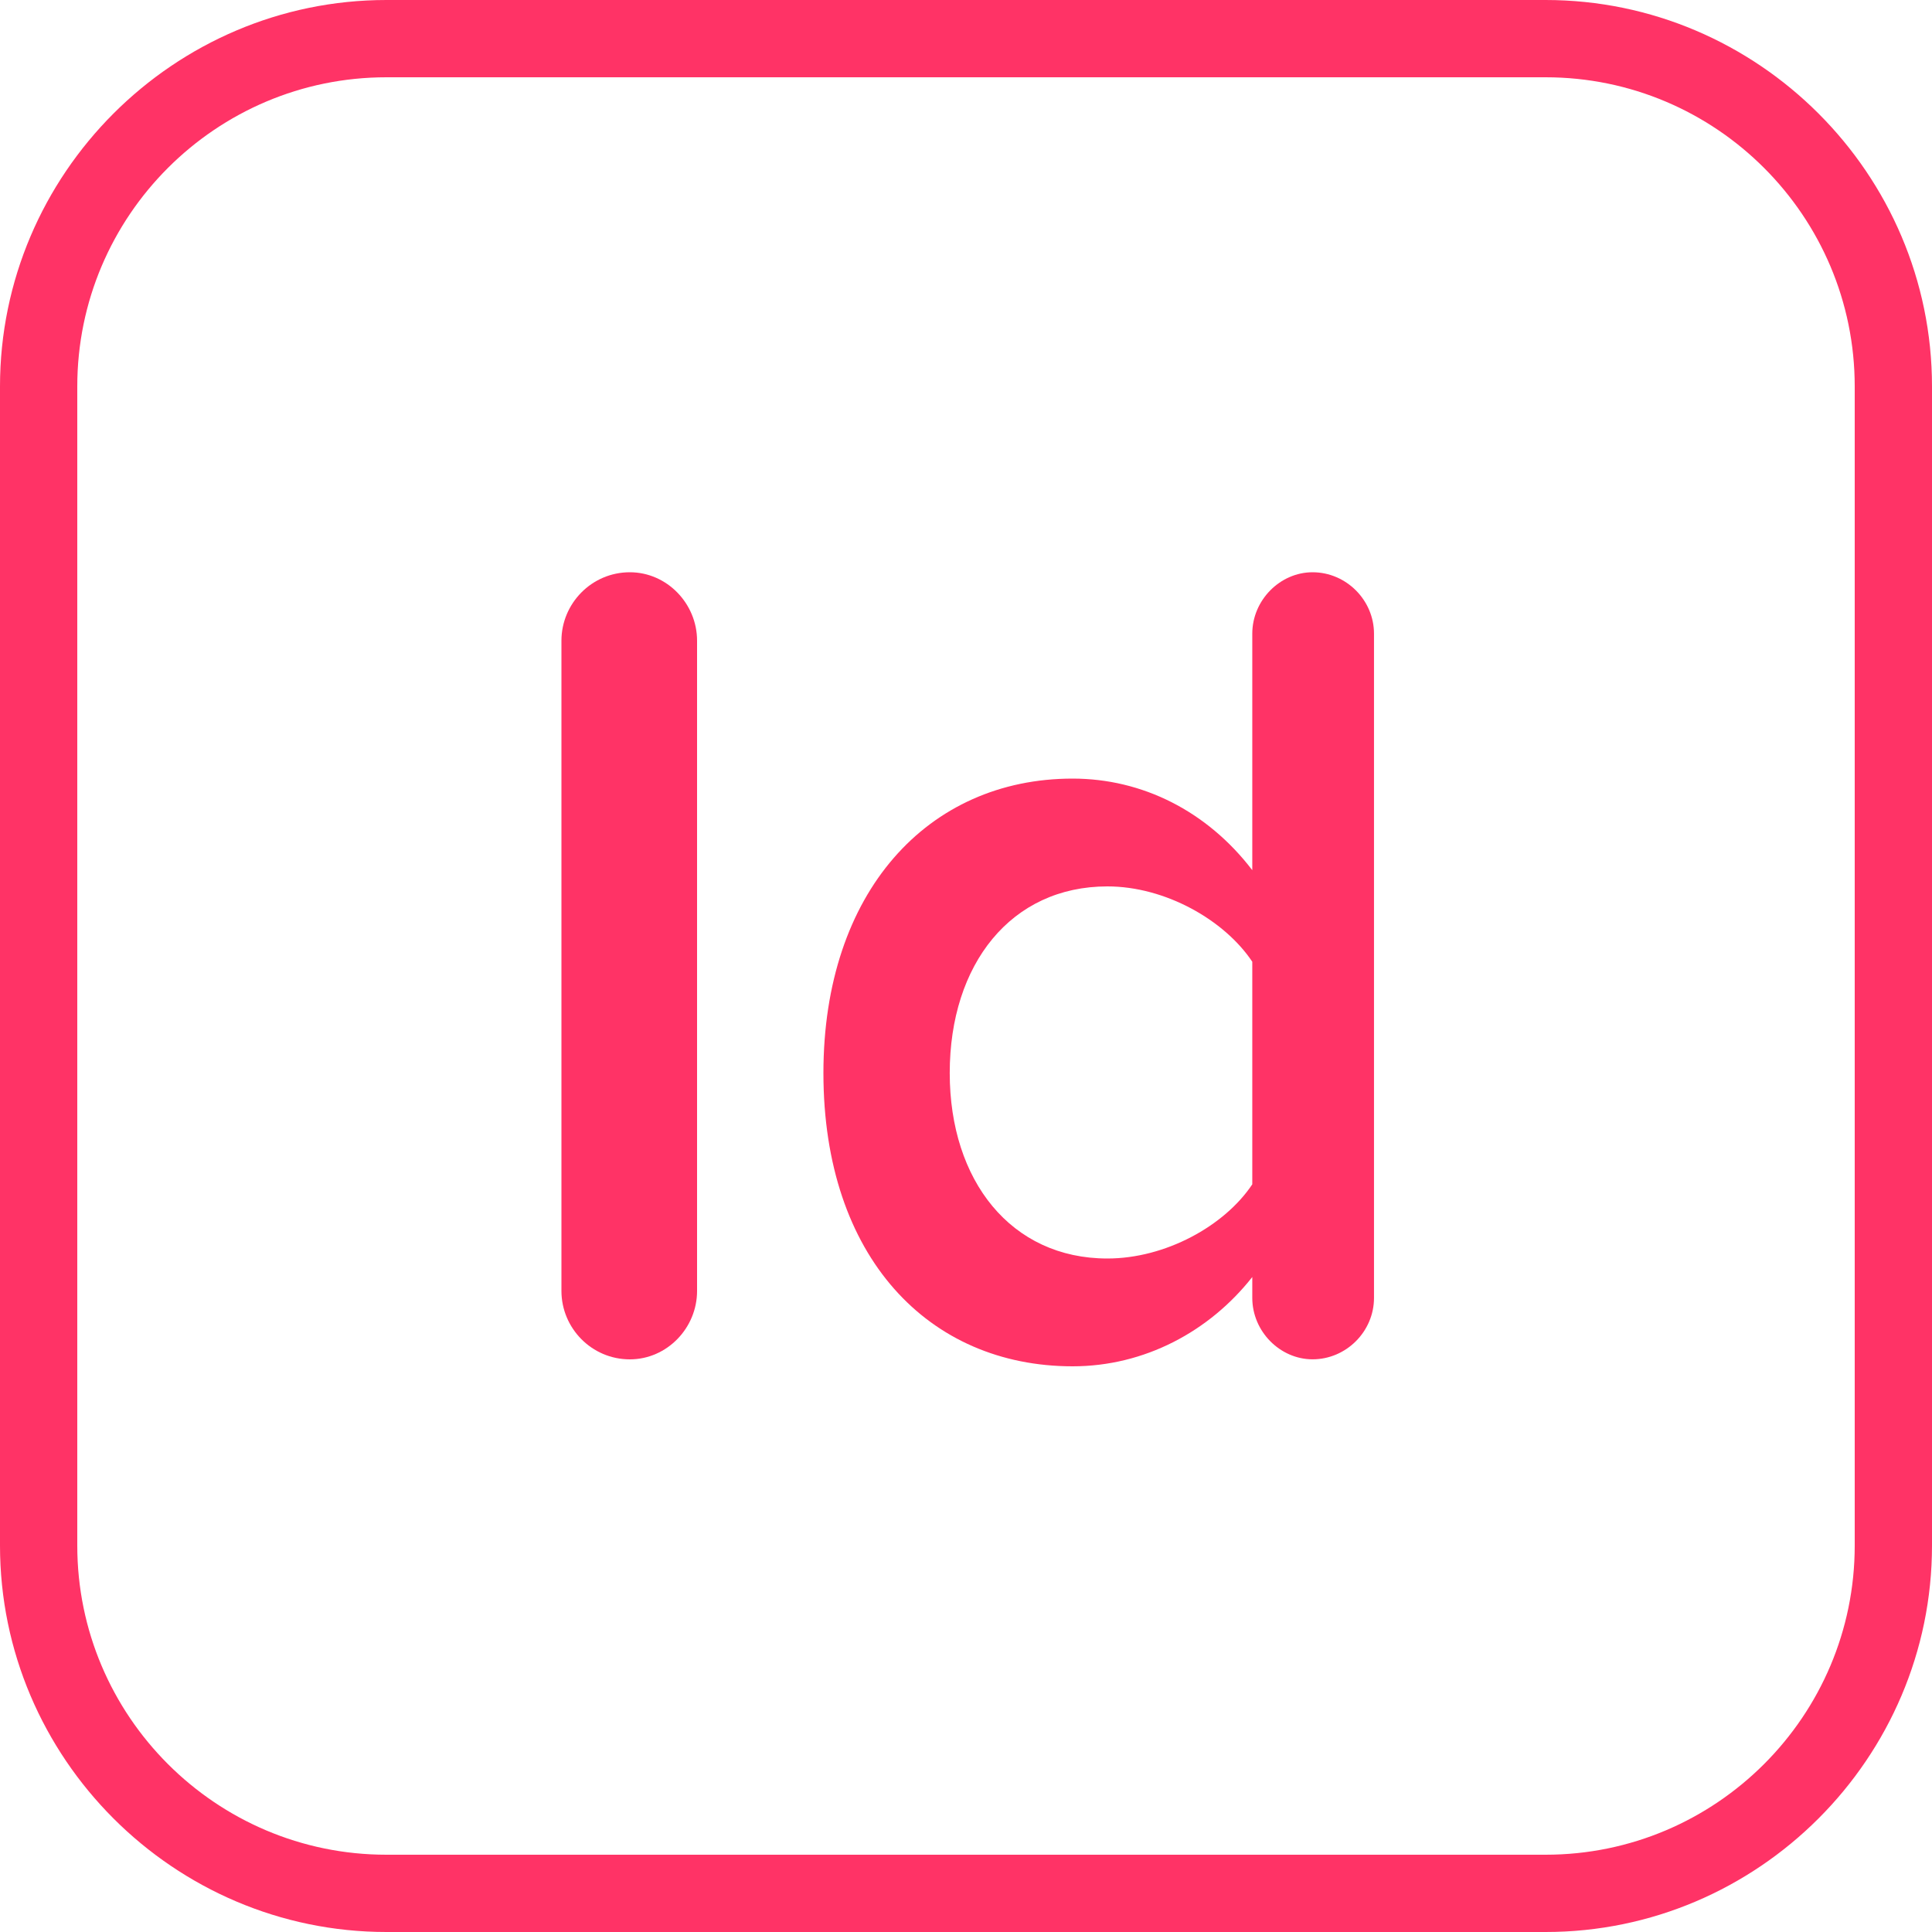 <?xml version="1.0" encoding="UTF-8"?> <svg xmlns="http://www.w3.org/2000/svg" id="Warstwa_2" viewBox="0 0 50 50"><defs><style>.cls-1{fill:#f36;stroke-width:0px;}</style></defs><g id="ICONS"><path class="cls-1" d="M40,2c4.411,0,8,3.589,8,8v30c0,4.411-3.589,8-8,8H10c-4.411,0-8-3.589-8-8V10C2,5.589,5.589,2,10,2h30M40,0H10C4.5,0,0,4.5,0,10v30c0,5.5,4.5,10,10,10h30c5.5,0,10-4.5,10-10V10c0-5.5-4.5-10-10-10h0Z"></path><path class="cls-1" d="M14.53,33.41v-16.829c0-.96.78-1.771,1.77-1.771.96,0,1.74.811,1.74,1.771v16.829c0,.96-.78,1.77-1.74,1.77-.99,0-1.77-.81-1.77-1.77Z"></path><path class="cls-1" d="M35.559,16.4v17.189c0,.87-.72,1.59-1.59,1.59-.84,0-1.56-.72-1.56-1.59v-.54c-1.11,1.41-2.79,2.311-4.649,2.311-3.72,0-6.45-2.82-6.45-7.59,0-4.68,2.7-7.62,6.45-7.62,1.8,0,3.479.84,4.649,2.37v-6.12c0-.869.72-1.59,1.56-1.59.87,0,1.59.721,1.59,1.59ZM32.409,30.65v-5.76c-.72-1.08-2.25-1.95-3.75-1.95-2.49,0-4.08,2.01-4.08,4.83,0,2.79,1.59,4.8,4.08,4.8,1.5,0,3.03-.84,3.75-1.92Z"></path></g></svg> 